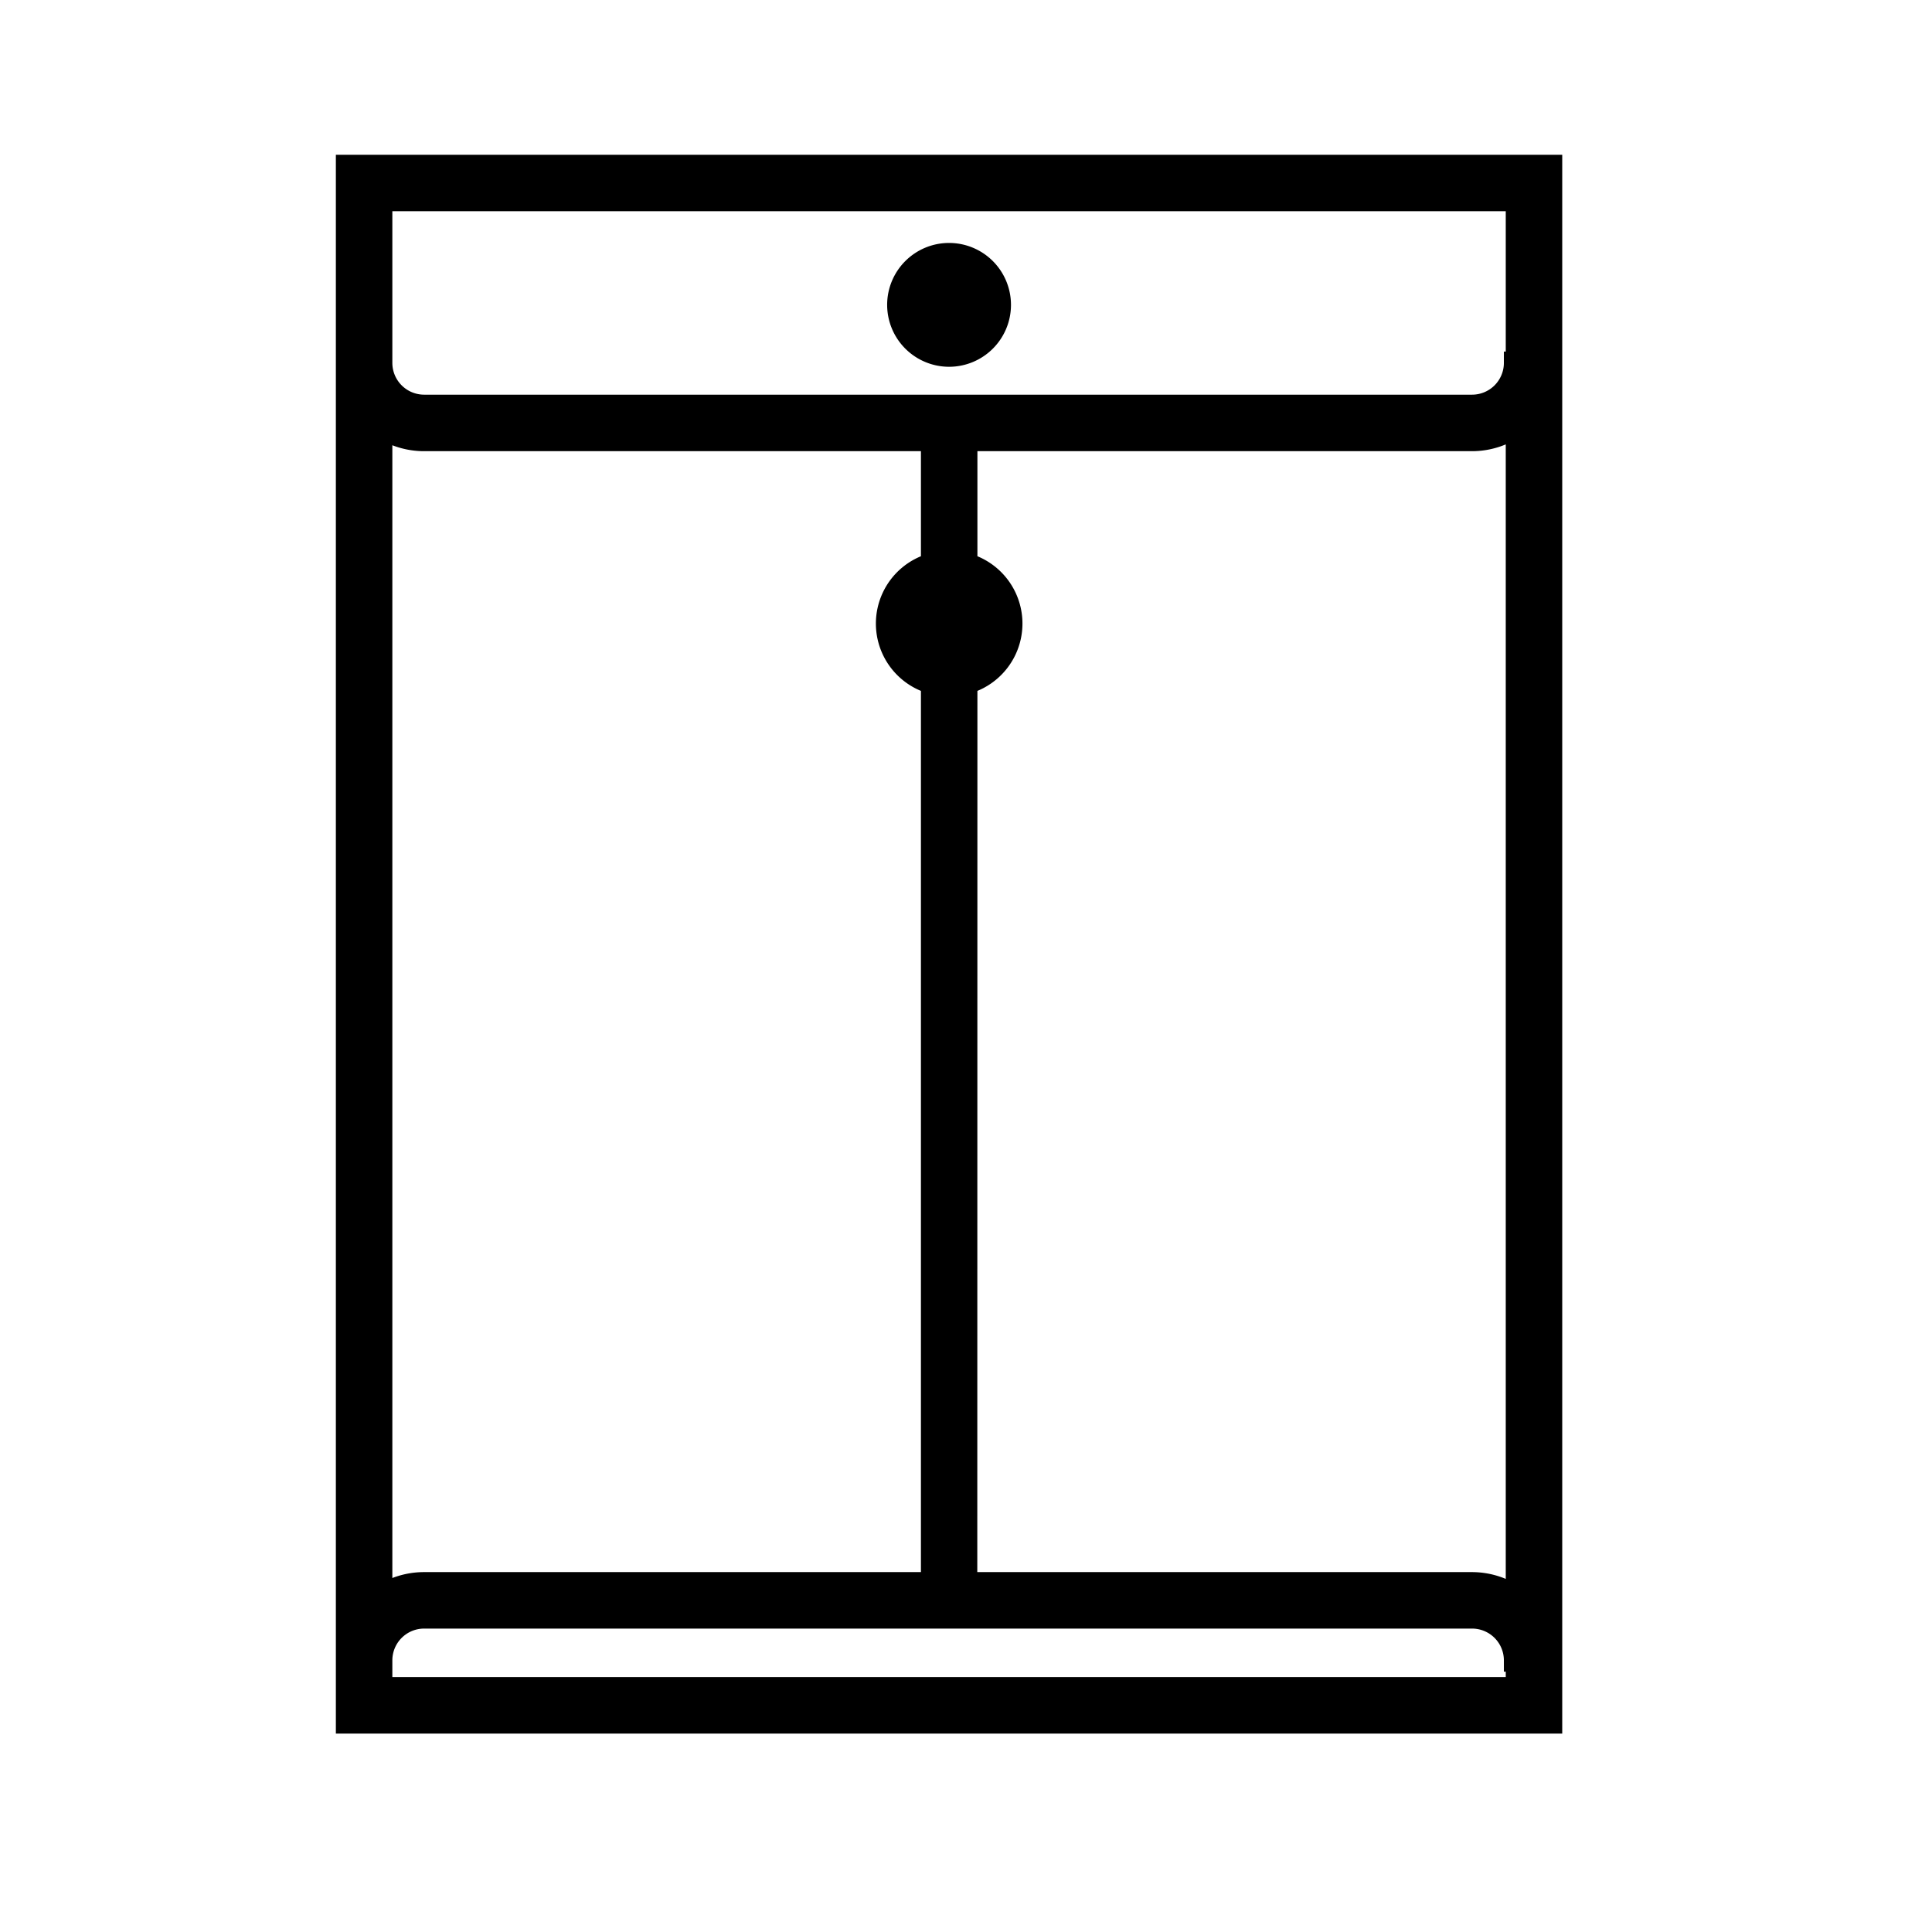 <svg xmlns="http://www.w3.org/2000/svg" xmlns:xlink="http://www.w3.org/1999/xlink" width="64" height="64" viewBox="0 0 64 64">
  <defs>
    <clipPath id="clip-path">
      <rect id="Rectangle_29580" data-name="Rectangle 29580" width="64" height="64" transform="translate(1557.5 496.499)" fill="#fff" stroke="#707070" stroke-width="1.5"/>
    </clipPath>
  </defs>
  <g id="Pack_your_envelope" data-name="Pack your envelope" transform="translate(-1557.5 -496.499)" clip-path="url(#clip-path)">
    <g id="Group_46438" data-name="Group 46438" transform="translate(1291.203 -391.356)">
      <g id="Group_46437" data-name="Group 46437" transform="translate(277.797 893.356)">
        <path id="Path_104601" data-name="Path 104601" d="M14.419,4V53.489s0,.007,0,.011h0v2.051H54.294V4ZM15.54,5.121H53.173v5.4h-.062a1.429,1.429,0,0,1-1.427,1.427H16.967a1.429,1.429,0,0,1-1.427-1.427ZM33.8,17.192a2.038,2.038,0,0,0,0,3.927V50.952H16.966a2.537,2.537,0,0,0-1.426.438V12.631a2.537,2.537,0,0,0,1.427.439H33.8Zm1.121,3.927a2.038,2.038,0,0,0,0-3.927V13.07H51.684a2.525,2.525,0,0,0,1.489-.49V51.442a2.527,2.527,0,0,0-1.489-.49H34.917ZM15.54,54.43v-.941a1.428,1.428,0,0,1,1.426-1.416H51.684A1.429,1.429,0,0,1,53.111,53.5h.062v.93Z" transform="translate(-14.418 -4)" stroke="#000" stroke-width="0.75"/>
        <path id="Path_104602" data-name="Path 104602" d="M48.392,12.647A2.051,2.051,0,1,0,46.341,10.6,2.053,2.053,0,0,0,48.392,12.647Z" transform="translate(-28.453 -5.998)"/>
      </g>
    </g>
  </g>
</svg>
